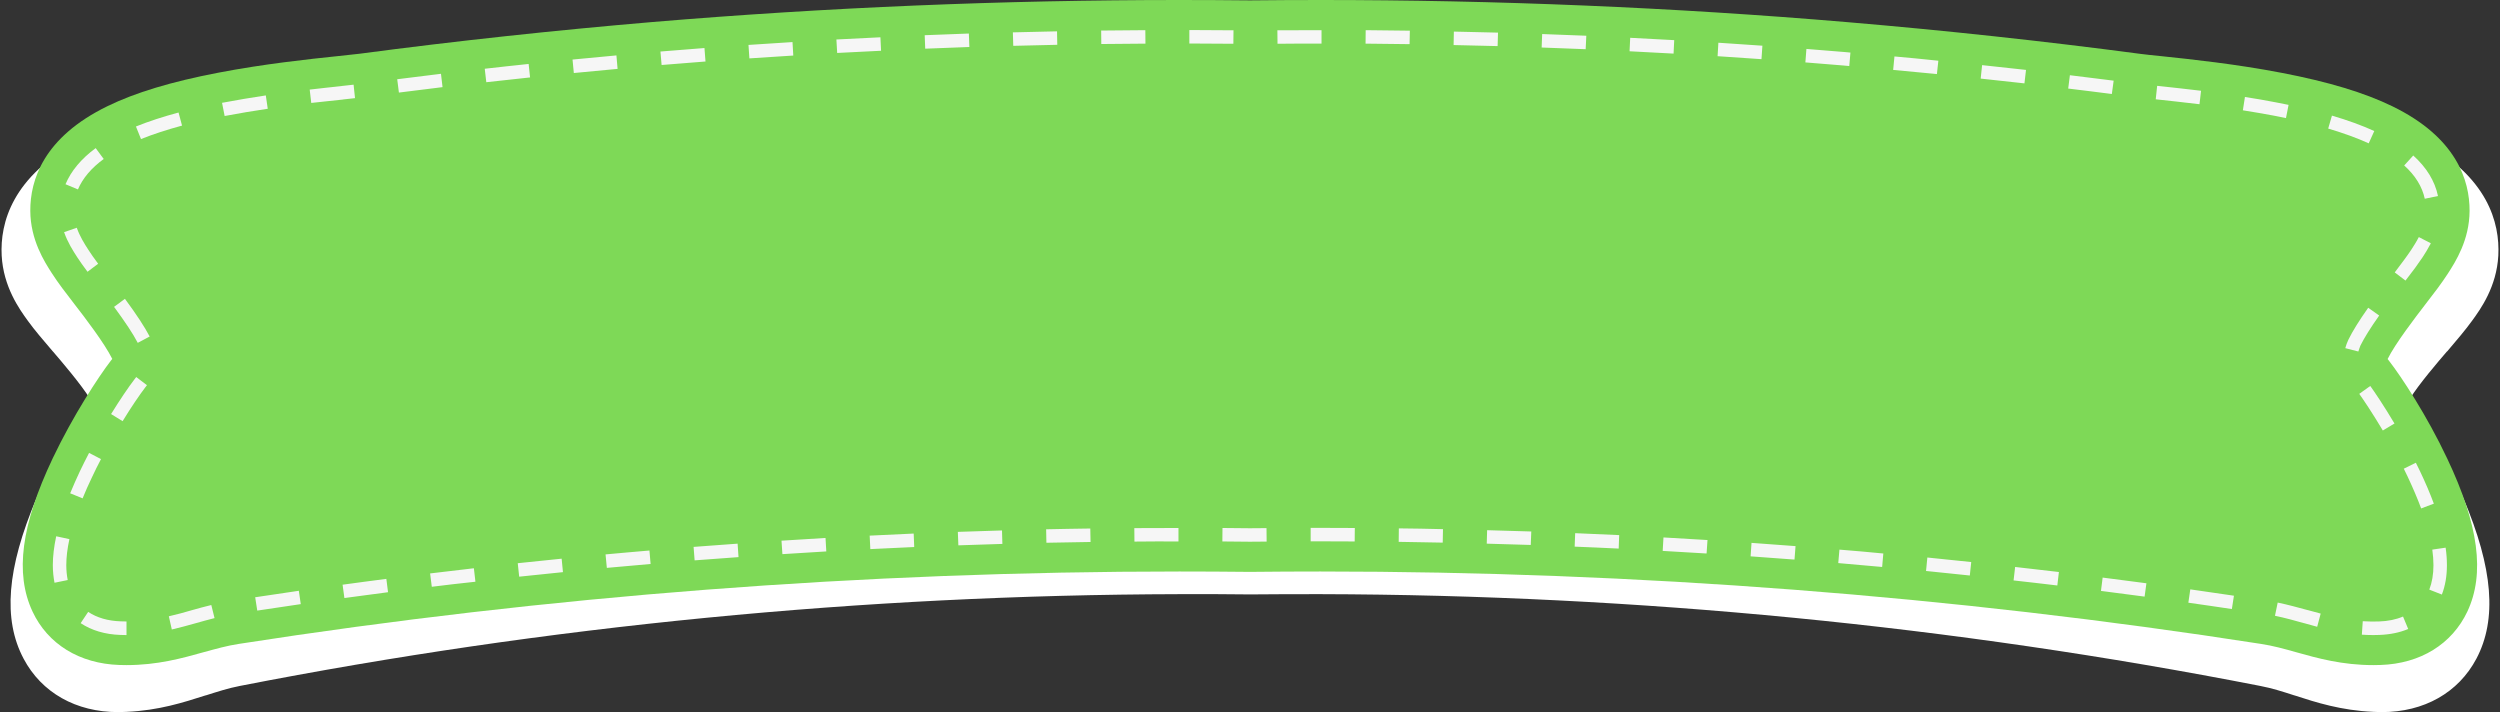 <?xml version="1.0" encoding="UTF-8" standalone="no"?><svg xmlns="http://www.w3.org/2000/svg" xmlns:xlink="http://www.w3.org/1999/xlink" fill="#000000" height="550" preserveAspectRatio="xMidYMid meet" version="1" viewBox="-1.2 0.0 1930.9 550.0" width="1930.9" zoomAndPan="magnify"><rect x="-1.2" y="0.0" width="1930.9" height="550.0" fill="#333333" stroke="none"/><g id="change1_1"><path d="M1888.6,271.6c-6.6,7.7-21.4,24.9-28.6,36.5c9.6,13.7,27.6,44.1,41.5,76.9c22.9,54,26,93.4,10,123.7 c-13.9,26.3-40.5,41.3-73,41.3c-0.4,0-0.7,0-1.1,0c-1.9,0-3.8-0.1-5.6-0.2c-24.8-1.1-43.9-7.2-60.8-12.7l-0.1,0 c-8.9-2.9-17.4-5.6-26.3-7.3c-237.1-46.4-481.3-70.3-725.7-70.9c-17.9,0-36.1,0-54,0.2c-0.2,0-1,0-1.2,0c-17.9-0.2-36.1-0.3-54-0.2 c-244.4,0.6-488.6,24.5-725.7,70.9c-8.9,1.7-17.4,4.5-26.3,7.3l-0.2,0c-16.9,5.4-36,11.6-60.8,12.7c-1.9,0.1-3.8,0.1-5.6,0.2 c-0.4,0-0.7,0-1.1,0c-32.5,0-59.1-15-73-41.3C0.9,478.3,4.1,439,26.9,385c13.9-32.8,31.9-63.2,41.5-76.9 c-7.3-11.7-22.6-29.5-28.6-36.5l-0.3-0.3c-7.4-8.7-13.9-16.2-19.1-23.4c-6.7-9.2-19-26.4-20.3-50.5c-1.3-25.2,8-61.1,60.1-88.8 c22.1-11.7,50.7-21.5,87.5-29.9c36.6-8.4,73.2-13.5,95-16.5l1.2-0.2c6.5-0.9,12.1-1.7,15.5-2.2c76.3-12.5,154.1-23,231.4-31.1 C628.7,14.1,769.2,6.5,908.3,6.2c18.6-0.1,37.4,0,55.9,0.2c18.5-0.2,37.3-0.3,55.9-0.2c139.2,0.4,279.6,7.9,417.6,22.5 c77.3,8.1,155.2,18.6,231.4,31.1c3.5,0.6,9.2,1.4,15.8,2.3l0.9,0.1c21.8,3,58.4,8.1,95,16.5c36.8,8.4,65.4,18.2,87.5,29.9 c52.1,27.7,61.4,63.5,60.1,88.8c-1.3,24.1-13.6,41.2-20.3,50.4c-5.3,7.3-11.7,14.8-19.1,23.5L1888.6,271.6z" fill="#ffffff"/></g><g id="change2_1"><path d="M1831.9,513.7c-24.1,0-43.1-5.3-59.8-10c-9.2-2.6-17.9-5-27.2-6.4c-238.1-37.1-482.5-55.9-726.3-55.9 c-17.9,0-36,0.1-53.9,0.3c-0.2,0-0.9,0-1.1,0c-17.9-0.2-36-0.3-53.9-0.3c-243.8,0-488.1,18.8-726.3,55.9c-9.3,1.4-18,3.9-27.2,6.4 c-16.8,4.7-35.7,10-59.8,10c-1.8,0-3.6,0-5.4-0.1c-30.8-1-55.3-16.1-67.1-41.3C10.2,443,15.1,405.4,39.5,354 c15.7-33,35.5-63.2,44.9-75.4c0.3-0.4,0.7-0.9,1.1-1.4c-5.9-12-21.5-32.4-28.9-41.9c-7-9-13-16.9-17.7-24.2 c-5.8-9-16.6-25.8-16.7-48.3c-0.1-23.6,10.1-56.7,59.6-80.8c21.5-10.5,49.4-18.9,85.3-25.8c35.3-6.8,69.9-10.5,92.9-12.9 c6.9-0.7,12.9-1.4,16.5-1.8c74.7-9.9,150.9-18.1,226.3-24.5C637.4,5.7,774.3,0,909.7,0c18.1,0,36.4,0.1,54.5,0.3 c18.1-0.2,36.4-0.3,54.5-0.3c135.5,0,272.4,5.7,406.9,17.1c75.5,6.4,151.6,14.6,226.3,24.5c3.6,0.5,9.6,1.1,16.5,1.8 c22.9,2.4,57.6,6.1,92.9,12.9c35.9,6.9,63.8,15.3,85.3,25.8c49.5,24.1,59.7,57.2,59.6,80.8c-0.1,22.5-10.9,39.3-16.7,48.3 c-4.7,7.3-10.7,15.2-17.7,24.2c-7.3,9.5-23,29.9-28.9,41.9c0.4,0.5,0.7,1,1.1,1.4c9.5,12.2,29.3,42.3,44.9,75.4 c24.4,51.4,29.3,89,15.6,118.2c-11.9,25.2-36.3,40.3-67.1,41.3C1835.5,513.6,1833.7,513.7,1831.9,513.7z" fill="#7ed957"/></g><g id="change3_1"><path d="M1831.9,490.5c-2.9,0-5.9-0.1-8.9-0.3l0.7-10.4c4.2,0.3,8.5,0.3,12.5,0.2c6.9-0.2,13.2-1.5,18.6-3.8l4,9.6 c-6.6,2.8-14.1,4.3-22.3,4.6C1835,490.4,1833.5,490.5,1831.9,490.5z M96.6,490.5h-0.1c-1.5,0-3.1,0-4.7-0.1 c-11.9-0.4-22.3-3.5-30.7-9.1l5.8-8.7c6.8,4.5,15.3,7,25.2,7.3c1.5,0,2.9,0.1,4.3,0.1h0.1V490.5z M131.5,486.2l-2.3-10.2 c6.2-1.4,12.3-3.1,18.1-4.8c4.7-1.3,9.6-2.7,14.7-3.9l2.5,10.1c-4.9,1.2-9.7,2.6-14.4,3.9C144.1,483,137.9,484.7,131.5,486.2z M1788.5,484.1c-3.4-0.9-6.8-1.9-10.1-2.8l-0.1,0c-7.2-2-14.6-4.1-22.4-5.7l2.1-10.2c8.1,1.7,15.7,3.8,23.1,5.8l0.1,0 c3.3,0.9,6.6,1.8,10,2.7L1788.5,484.1z M197.5,471.6l-1.6-10.3c11.2-1.7,22.5-3.4,33.7-5l1.5,10.3 C220,468.2,208.6,469.9,197.5,471.6z M1722.6,470.4c-11.1-1.7-22.5-3.3-33.6-4.9l1.5-10.3c11.2,1.6,22.5,3.3,33.7,4.9L1722.6,470.4z M264.8,461.9l-1.4-10.3c11.2-1.5,22.6-3.1,33.8-4.5l1.3,10.3C287.4,458.9,276,460.4,264.8,461.9z M1655.2,460.8 c-11.1-1.5-22.5-3-33.7-4.4l1.3-10.3c11.2,1.4,22.6,2.9,33.8,4.4L1655.2,460.8z M1884.8,459.2l-9.7-3.8c2.1-5.5,3.2-11.8,3.2-18.8 c0-3.8-0.3-7.9-0.9-12.1l10.3-1.5c0.7,4.7,1,9.3,1,13.6C1888.7,444.9,1887.4,452.5,1884.8,459.2z M332.3,453.2l-1.3-10.3 c11.2-1.4,22.6-2.7,33.8-4l1.2,10.4C354.8,450.5,343.4,451.8,332.3,453.2z M1587.8,452.2c-11.2-1.3-22.6-2.7-33.8-3.9l1.2-10.4 c11.2,1.3,22.6,2.6,33.8,3.9L1587.8,452.2z M40.9,450.1c-0.8-4.2-1.3-8.8-1.3-13.6c0-6.8,0.9-14.3,2.6-22.3l10.2,2.2 c-1.6,7.3-2.4,14.1-2.4,20.1c0,4.1,0.4,8,1.1,11.5L40.9,450.1z M399.8,445.4l-1.1-10.4c11.2-1.2,22.6-2.4,33.9-3.5l1,10.4 C422.4,443,411,444.2,399.8,445.4z M1520.2,444.5c-11.2-1.2-22.6-2.3-33.8-3.5l1-10.4c11.3,1.1,22.7,2.3,33.9,3.5L1520.2,444.5z M467.5,438.6l-1-10.4c11.3-1,22.7-2.1,33.9-3l0.9,10.4C490.1,436.6,478.8,437.6,467.5,438.6z M1452.5,437.9c-11.2-1-22.6-2-33.9-3 l0.9-10.4c11.3,0.9,22.7,1.9,33.9,3L1452.5,437.9z M535.3,432.8l-0.8-10.4c11.2-0.9,22.7-1.7,34-2.5l0.7,10.4 C557.9,431.1,546.5,431.9,535.3,432.8z M1384.8,432.2c-11.2-0.9-22.6-1.7-33.9-2.5l0.7-10.4c11.3,0.8,22.7,1.6,34,2.5L1384.8,432.2z M603.1,428l-0.7-10.4c11.3-0.7,22.7-1.4,34-2.1l0.6,10.4C625.8,426.6,614.4,427.3,603.1,428z M1316.9,427.5 c-11.3-0.7-22.7-1.4-33.9-2l0.6-10.4c11.2,0.6,22.7,1.3,34,2L1316.9,427.5z M671,424.1l-0.5-10.4c11.3-0.6,22.7-1.1,34-1.6l0.4,10.4 C693.7,423,682.3,423.5,671,424.1z M1249,423.7c-11.2-0.5-22.7-1.1-34-1.5l0.4-10.4c11.3,0.5,22.8,1,34,1.5L1249,423.7z M739,421.2 l-0.4-10.4c11.3-0.4,22.8-0.8,34.1-1.1l0.3,10.4C761.7,420.4,750.3,420.8,739,421.2z M1181.1,420.9c-11.3-0.4-22.7-0.7-34-1 l0.3-10.4c11.3,0.3,22.7,0.7,34.1,1L1181.1,420.9z M807,419.2l-0.2-10.4c11.3-0.2,22.8-0.5,34.1-0.6l0.2,10.4 C829.7,418.8,818.3,419,807,419.2z M1113.1,419.1c-11.3-0.2-22.7-0.4-34-0.6l0.1-10.4c11.3,0.1,22.8,0.3,34.1,0.6L1113.1,419.1z M964.4,418.4l-0.6,0c-6.9-0.1-13.9-0.1-20.9-0.2l0.1-10.4c7,0,13.9,0.1,20.9,0.2l0.5,0c4.1,0,8.4-0.1,12.6-0.1l0.1,10.4 C972.9,418.3,968.7,418.4,964.4,418.4z M875,418.3l-0.1-10.4c11.3-0.1,22.8-0.1,34.1-0.1l0,10.4C897.7,418.1,886.3,418.2,875,418.3z M1045.1,418.2c-8.8,0-17.7-0.1-26.5-0.1c-2.5,0-5,0-7.5,0l0-10.4c2.5,0,5,0,7.5,0c8.9,0,17.8,0,26.6,0.1L1045.1,418.2z M1868.8,392.7c-2.8-7.6-6.3-15.7-10.3-24.3c-1-2.1-2-4.2-3.1-6.4l9.3-4.6c1.1,2.2,2.2,4.4,3.2,6.5c4.2,8.8,7.8,17.3,10.7,25.1 L1868.8,392.7z M62.6,384.9L53,381c2.2-5.4,4.8-11.2,7.5-17c2.2-4.6,4.6-9.4,7.1-14.2l9.2,4.8c-2.5,4.7-4.8,9.4-6.9,13.9 C67.2,374.1,64.7,379.7,62.6,384.9z M1839.2,332.5c-8.4-14.1-15-23.8-18.2-28.3l8.5-6.1c3.3,4.6,10.1,14.6,18.7,29L1839.2,332.5z M93.5,325.3l-8.9-5.5c6.6-10.7,13.4-20.8,18.2-27l1.2-1.6l8.3,6.3l-1.3,1.7C106.5,305.1,99.9,314.8,93.5,325.3z M1820.3,271.5 l-10.1-2.6c0.6-2.2,1.4-4.4,2.4-6.5c3.2-6.6,8.2-14.6,15.3-24.7l8.5,6c-6.8,9.6-11.5,17.2-14.5,23.2 C1821.3,268.5,1820.7,270,1820.3,271.5z M105.2,264.8c-3.7-7.1-9.7-16.1-18.3-27.8l8.4-6.2c9,12.2,15.1,21.5,19.1,29.1L105.2,264.8z M1856.7,216.7l-8.3-6.3c5.3-7,9.5-12.6,12.7-17.4c1.9-2.9,4-6.2,5.9-9.9l9.3,4.8c-2.2,4.2-4.5,7.9-6.4,10.8 C1866.5,203.8,1862.4,209.4,1856.7,216.7z M66.4,209.9c-3.4-4.5-5.9-8.1-8-11.3c-3.1-4.8-7.3-11.3-10.1-19.3l9.8-3.4 c2.4,6.8,6,12.5,9,17.1c1.9,3,4.3,6.4,7.5,10.7L66.4,209.9z M1871.6,153.5c-2-9.3-7.3-18-15.9-25.7l7-7.7 c10.2,9.2,16.7,19.7,19.1,31.3L1871.6,153.5z M59,146.3l-9.6-4c4.3-10.3,12.2-19.7,23.3-27.9l6.2,8.4 C69.3,129.8,62.6,137.8,59,146.3z M1828.3,110.7c-9-4.1-19.5-7.9-31.3-11.4l2.9-10c12.3,3.6,23.2,7.6,32.7,11.9L1828.3,110.7z M107.7,107.4l-3.9-9.7c9.6-3.9,20.7-7.5,32.9-10.8l2.7,10.1C127.6,100.2,116.9,103.7,107.7,107.4z M1764.4,91.2 c-3.1-0.6-6.3-1.3-9.5-1.9c-7.5-1.4-15.5-2.8-23.8-4.1l1.6-10.3c8.4,1.3,16.5,2.7,24.1,4.2c3.3,0.6,6.5,1.3,9.6,1.9L1764.4,91.2z M172.3,89.6l-2-10.2l1.2-0.2c10.1-1.9,21.1-3.8,32.6-5.5l1.5,10.3c-11.4,1.7-22.2,3.5-32.2,5.4L172.3,89.6z M1697.6,80.5 c-12.3-1.5-23.7-2.7-32.8-3.7l-1-0.1l1.1-10.4l1,0.1c9.1,1,20.5,2.2,32.9,3.7L1697.6,80.5z M239.2,79.5L238,69.2 c9.1-1.1,17.2-1.9,24.4-2.7l0.5-0.1c3.2-0.3,6.3-0.7,9-1l1.1,10.4c-2.7,0.3-5.8,0.6-9,1l-0.5,0.1C256.3,77.6,248.2,78.5,239.2,79.5z M1629.9,72.6c-11.2-1.4-22.5-2.9-33.7-4.2l1.3-10.3c11.2,1.4,22.6,2.8,33.8,4.2L1629.9,72.6z M306.9,71.5l-1.3-10.3 c11.2-1.4,22.6-2.8,33.8-4.2l1.2,10.3C329.4,68.7,318,70.1,306.9,71.5z M1562.4,64.4c-11.2-1.3-22.6-2.5-33.8-3.7l1.1-10.4 c11.2,1.2,22.6,2.5,33.9,3.7L1562.4,64.4z M374.4,63.5l-1.2-10.4c11.2-1.3,22.6-2.5,33.9-3.7l1.1,10.4C397,61,385.6,62.2,374.4,63.5 z M1494.8,57.2c-11.2-1.1-22.6-2.2-33.8-3.2l1-10.4c11.2,1,22.7,2.1,33.9,3.3L1494.8,57.2z M442,56.4L441,46 c11.3-1.1,22.7-2.2,33.9-3.2l0.9,10.4C464.7,54.2,453.3,55.3,442,56.4z M1427.1,51l-4.4-0.4c-9.8-0.8-19.7-1.6-29.5-2.4l0.8-10.4 c9.8,0.8,19.8,1.6,29.6,2.4l4.4,0.4L1427.1,51z M509.8,50.2l-0.9-10.4c11.3-0.9,22.7-1.8,34-2.7l0.8,10.4 C532.4,48.4,521,49.3,509.8,50.2z M1359.3,45.7c-11.3-0.8-22.7-1.6-33.9-2.3L1326,33c11.3,0.7,22.7,1.5,34,2.3L1359.3,45.7z M577.6,45.1l-0.7-10.4c11.3-0.8,22.7-1.5,34-2.2l0.6,10.4C600.2,43.6,588.8,44.3,577.6,45.1z M1291.4,41.4 c-11.3-0.6-22.7-1.2-34-1.8l0.5-10.4c11.3,0.6,22.8,1.2,34,1.8L1291.4,41.4z M645.4,40.9l-0.6-10.4c11.3-0.6,22.8-1.2,34-1.7 l0.5,10.4C668.2,39.7,656.7,40.3,645.4,40.9z M1223.5,38c-11.2-0.5-22.7-0.9-34-1.3l0.4-10.4c11.3,0.4,22.8,0.8,34.1,1.3L1223.5,38z M713.4,37.6L713,27.2c11.3-0.5,22.8-0.9,34.1-1.3l0.4,10.4C736.1,36.8,724.6,37.2,713.4,37.6z M1155.5,35.6 c-11.3-0.3-22.7-0.6-34-0.8l0.2-10.4c11.3,0.2,22.8,0.5,34.1,0.8L1155.5,35.6z M781.4,35.4l-0.3-10.4c11.3-0.3,22.8-0.6,34.1-0.8 l0.2,10.4C804.1,34.8,792.6,35.1,781.4,35.4z M1087.5,34.1c-11.3-0.2-22.7-0.3-34-0.4l0.1-10.4c11.3,0.1,22.7,0.2,34.1,0.4 L1087.5,34.1z M849.4,34l-0.1-10.4c11.3-0.1,22.8-0.2,34.1-0.3l0.1,10.4C872.1,33.8,860.6,33.9,849.4,34z M951.4,33.8 c-11.3-0.1-22.7-0.2-34-0.2l0-10.4c11.3,0,22.8,0.1,34.1,0.2L951.4,33.8z M985.5,33.8l-0.1-10.4c11.1-0.1,22.2-0.1,33.2-0.1h0.9 v10.4h-0.9C1007.7,33.6,996.5,33.7,985.5,33.8z" fill="#f6f6f6"/></g></svg>